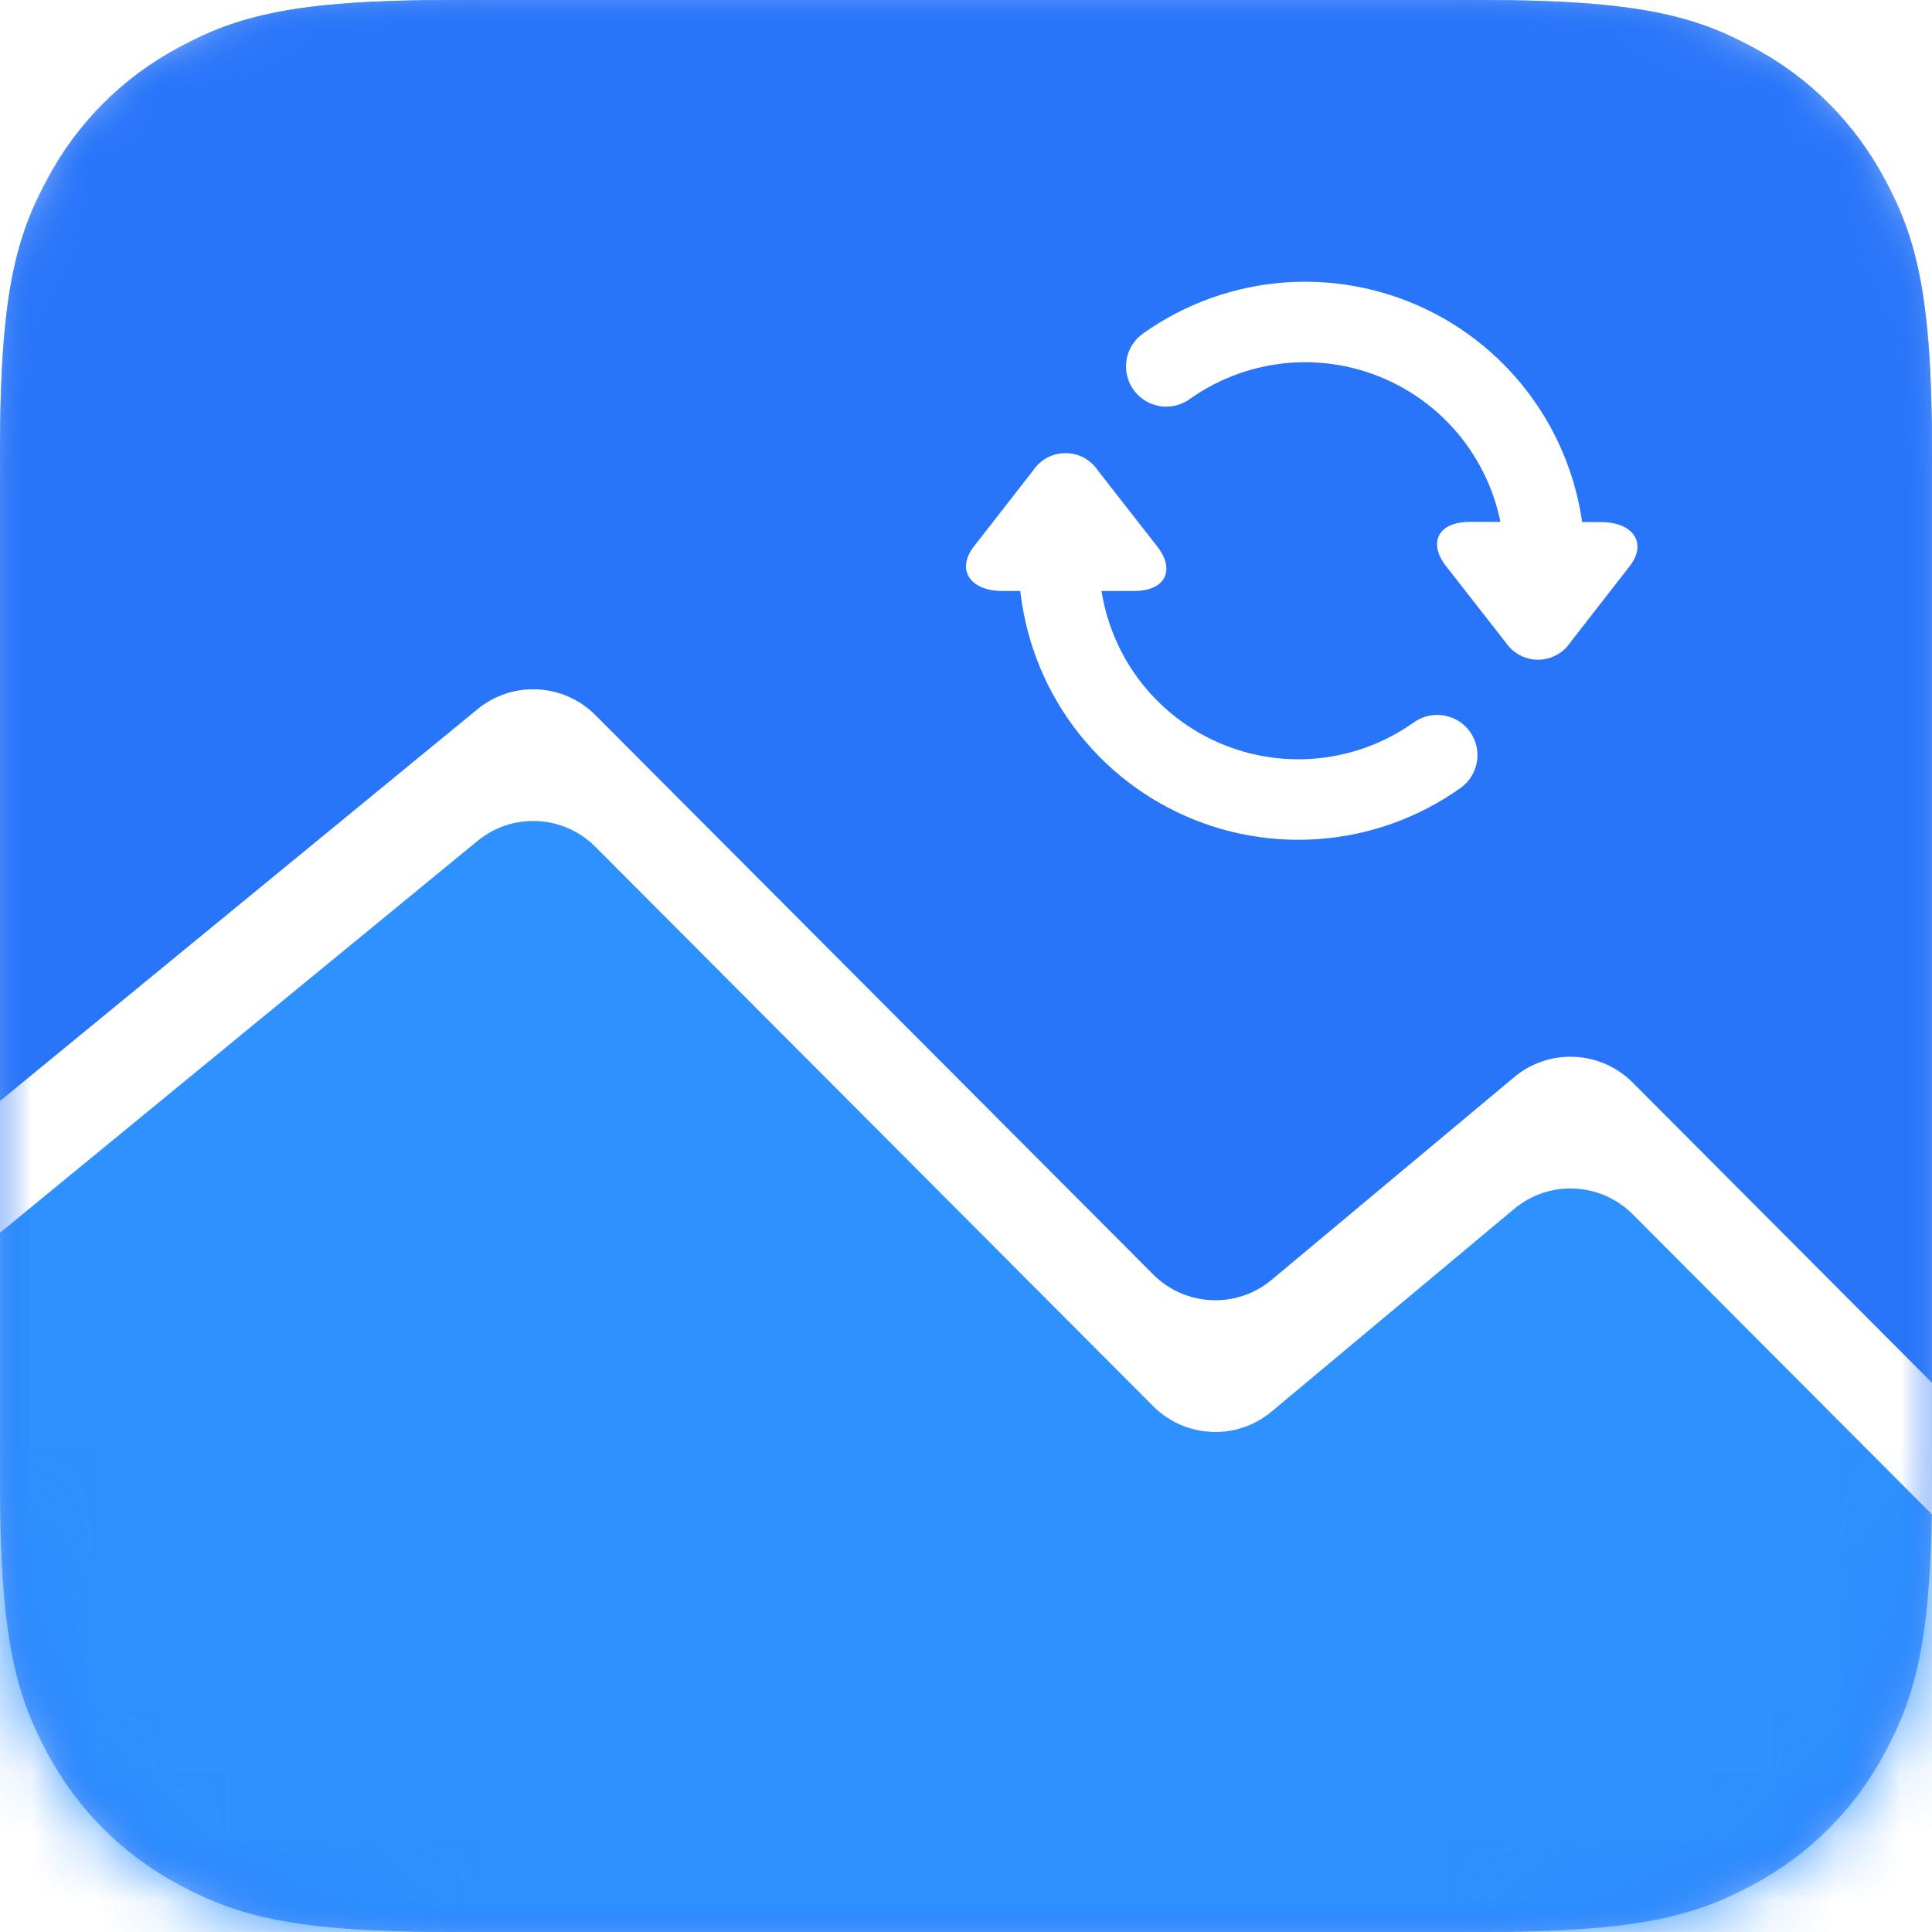 <svg width="30" height="30" viewBox="0 0 30 30" fill="none" xmlns="http://www.w3.org/2000/svg">
<g id="icon_logo">
<g id="&#231;&#188;&#150;&#231;&#187;&#132;">
<mask id="mask0_31_16514" style="mask-type:alpha" maskUnits="userSpaceOnUse" x="0" y="0" width="30" height="30">
<g id="mask-2">
<path id="Vector" d="M6.992 0L23.008 0C25.439 0 26.321 0.253 27.21 0.729C28.099 1.204 28.796 1.902 29.271 2.79C29.747 3.679 30 4.561 30 6.992V23.008C30 25.439 29.747 26.321 29.271 27.21C28.796 28.099 28.099 28.796 27.21 29.271C26.321 29.747 25.439 30 23.008 30H6.992C4.561 30 3.679 29.747 2.79 29.271C1.902 28.796 1.204 28.099 0.729 27.21C0.253 26.321 0 25.439 0 23.008L0 6.992C0 4.561 0.253 3.679 0.729 2.79C1.204 1.902 1.902 1.204 2.79 0.729C3.679 0.253 4.561 0 6.992 0Z" fill="white"/>
</g>
</mask>
<g mask="url(#mask0_31_16514)">
<path id="Mask" d="M6.992 0L23.008 0C25.439 0 26.321 0.253 27.21 0.729C28.099 1.204 28.796 1.902 29.271 2.79C29.747 3.679 30 4.561 30 6.992V23.008C30 25.439 29.747 26.321 29.271 27.21C28.796 28.099 28.099 28.796 27.21 29.271C26.321 29.747 25.439 30 23.008 30H6.992C4.561 30 3.679 29.747 2.79 29.271C1.902 28.796 1.204 28.099 0.729 27.21C0.253 26.321 0 25.439 0 23.008L0 6.992C0 4.561 0.253 3.679 0.729 2.79C1.204 1.902 1.902 1.204 2.79 0.729C3.679 0.253 4.561 0 6.992 0Z" fill="#2975F9"/>
</g>
<mask id="mask1_31_16514" style="mask-type:alpha" maskUnits="userSpaceOnUse" x="0" y="0" width="30" height="30">
<g id="mask-4">
<path id="Vector_2" d="M6.992 0L23.008 0C25.439 0 26.321 0.253 27.21 0.729C28.099 1.204 28.796 1.902 29.271 2.79C29.747 3.679 30 4.561 30 6.992V23.008C30 25.439 29.747 26.321 29.271 27.21C28.796 28.099 28.099 28.796 27.21 29.271C26.321 29.747 25.439 30 23.008 30H6.992C4.561 30 3.679 29.747 2.79 29.271C1.902 28.796 1.204 28.099 0.729 27.21C0.253 26.321 0 25.439 0 23.008L0 6.992C0 4.561 0.253 3.679 0.729 2.79C1.204 1.902 1.902 1.204 2.79 0.729C3.679 0.253 4.561 0 6.992 0Z" fill="white"/>
</g>
</mask>
<g mask="url(#mask1_31_16514)">
<path id="Mask&#229;&#164;&#135;&#228;&#187;&#189;" d="M6.992 0L23.008 0C25.439 0 26.321 0.253 27.21 0.729C28.099 1.204 28.796 1.902 29.271 2.79C29.747 3.679 30 4.561 30 6.992V23.008C30 25.439 29.747 26.321 29.271 27.21C28.796 28.099 28.099 28.796 27.21 29.271C26.321 29.747 25.439 30 23.008 30H6.992C4.561 30 3.679 29.747 2.79 29.271C1.902 28.796 1.204 28.099 0.729 27.21C0.253 26.321 0 25.439 0 23.008L0 6.992C0 4.561 0.253 3.679 0.729 2.79C1.204 1.902 1.902 1.204 2.79 0.729C3.679 0.253 4.561 0 6.992 0Z" fill="#2975F9"/>
<g id="Oval">
<g id="Vector_3" filter="url(#filter0_d_31_16514)">
<path d="M24.546 7.5C25.675 7.5 26.591 6.584 26.591 5.455C26.591 4.325 25.675 3.409 24.546 3.409C23.416 3.409 22.5 4.325 22.5 5.455C22.5 6.584 23.416 7.5 24.546 7.5Z" fill="black"/>
</g>
<path id="Vector_4" d="M24.546 7.5C25.675 7.5 26.591 6.584 26.591 5.455C26.591 4.325 25.675 3.409 24.546 3.409C23.416 3.409 22.5 4.325 22.5 5.455C22.5 6.584 23.416 7.5 24.546 7.5Z" fill="white"/>
</g>
</g>
<mask id="mask2_31_16514" style="mask-type:alpha" maskUnits="userSpaceOnUse" x="0" y="0" width="30" height="30">
<g id="mask-8">
<path id="Vector_5" d="M6.992 0L23.008 0C25.439 0 26.321 0.253 27.21 0.729C28.099 1.204 28.796 1.902 29.271 2.79C29.747 3.679 30 4.561 30 6.992V23.008C30 25.439 29.747 26.321 29.271 27.21C28.796 28.099 28.099 28.796 27.21 29.271C26.321 29.747 25.439 30 23.008 30H6.992C4.561 30 3.679 29.747 2.79 29.271C1.902 28.796 1.204 28.099 0.729 27.21C0.253 26.321 0 25.439 0 23.008L0 6.992C0 4.561 0.253 3.679 0.729 2.79C1.204 1.902 1.902 1.204 2.79 0.729C3.679 0.253 4.561 0 6.992 0Z" fill="white"/>
</g>
</mask>
<g mask="url(#mask2_31_16514)">
<path id="Mask&#229;&#164;&#135;&#228;&#187;&#189;-2" d="M6.992 0L23.008 0C25.439 0 26.321 0.253 27.21 0.729C28.099 1.204 28.796 1.902 29.271 2.79C29.747 3.679 30 4.561 30 6.992V23.008C30 25.439 29.747 26.321 29.271 27.21C28.796 28.099 28.099 28.796 27.21 29.271C26.321 29.747 25.439 30 23.008 30H6.992C4.561 30 3.679 29.747 2.79 29.271C1.902 28.796 1.204 28.099 0.729 27.21C0.253 26.321 0 25.439 0 23.008L0 6.992C0 4.561 0.253 3.679 0.729 2.79C1.204 1.902 1.902 1.204 2.79 0.729C3.679 0.253 4.561 0 6.992 0Z" fill="#2975F9"/>
<g id="Group 5340">
<path id="Vector_6" d="M-2.045 18.774L7.415 11.012C7.957 10.567 8.749 10.607 9.245 11.104L17.906 19.789C18.405 20.29 19.204 20.326 19.746 19.873L23.512 16.726C24.054 16.273 24.852 16.309 25.352 16.81L32.045 23.523V34.919H-2.045V18.774Z" fill="white"/>
<path id="Vector_7" d="M-2.045 20.82L7.415 13.058C7.957 12.612 8.749 12.652 9.245 13.149L17.906 21.835C18.405 22.335 19.204 22.372 19.746 21.918L23.512 18.772C24.054 18.318 24.852 18.355 25.352 18.855L32.045 25.568V36.964H-2.045V20.82Z" fill="#2D91FF"/>
</g>
<g id="&#231;&#187;&#132; 2">
<path id="&#229;&#189;&#162;&#231;&#138;&#182; 5" d="M18.11 5.689C18.67 5.29 19.331 5.054 20.017 5.008C20.704 4.962 21.39 5.108 21.999 5.428C22.608 5.749 23.116 6.232 23.466 6.824C23.817 7.416 23.997 8.094 23.985 8.782" stroke="white" stroke-width="1.25" stroke-linecap="round"/>
<path id="&#229;&#189;&#162;&#231;&#138;&#182; 6" d="M24.858 8.107C25.367 8.107 25.58 8.439 25.306 8.791L24.382 9.978C24.327 10.06 24.253 10.127 24.165 10.173C24.078 10.22 23.981 10.244 23.882 10.244C23.784 10.244 23.686 10.22 23.599 10.173C23.512 10.127 23.438 10.06 23.382 9.978L22.454 8.791C22.179 8.439 22.315 8.106 22.823 8.103L24.858 8.107Z" fill="white"/>
<path id="&#229;&#189;&#162;&#231;&#138;&#182; 5_2" d="M22.317 11.726C21.757 12.125 21.096 12.361 20.409 12.407C19.723 12.453 19.037 12.308 18.428 11.987C17.819 11.666 17.311 11.183 16.96 10.591C16.61 9.998 16.43 9.32 16.442 8.632" stroke="white" stroke-width="1.25" stroke-linecap="round"/>
<path id="&#229;&#189;&#162;&#231;&#138;&#182; 6_2" d="M15.569 9.177C15.06 9.177 14.846 8.845 15.12 8.489L16.045 7.302C16.1 7.22 16.174 7.153 16.262 7.106C16.349 7.06 16.446 7.036 16.545 7.036C16.644 7.036 16.741 7.06 16.828 7.106C16.915 7.153 16.989 7.22 17.045 7.302L17.972 8.489C18.247 8.841 18.112 9.177 17.603 9.177H15.569Z" fill="white"/>
</g>
</g>
</g>
</g>
<defs>
<filter id="filter0_d_31_16514" x="18.5" y="0.409" width="12.091" height="12.091" filterUnits="userSpaceOnUse" color-interpolation-filters="sRGB">
<feFlood flood-opacity="0" result="BackgroundImageFix"/>
<feColorMatrix in="SourceAlpha" type="matrix" values="0 0 0 0 0 0 0 0 0 0 0 0 0 0 0 0 0 0 127 0" result="hardAlpha"/>
<feOffset dy="1"/>
<feGaussianBlur stdDeviation="2"/>
<feColorMatrix type="matrix" values="0 0 0 0 0.078 0 0 0 0 0.224 0 0 0 0 0.478 0 0 0 0.2 0"/>
<feBlend mode="normal" in2="BackgroundImageFix" result="effect1_dropShadow_31_16514"/>
<feBlend mode="normal" in="SourceGraphic" in2="effect1_dropShadow_31_16514" result="shape"/>
</filter>
</defs>
</svg>
